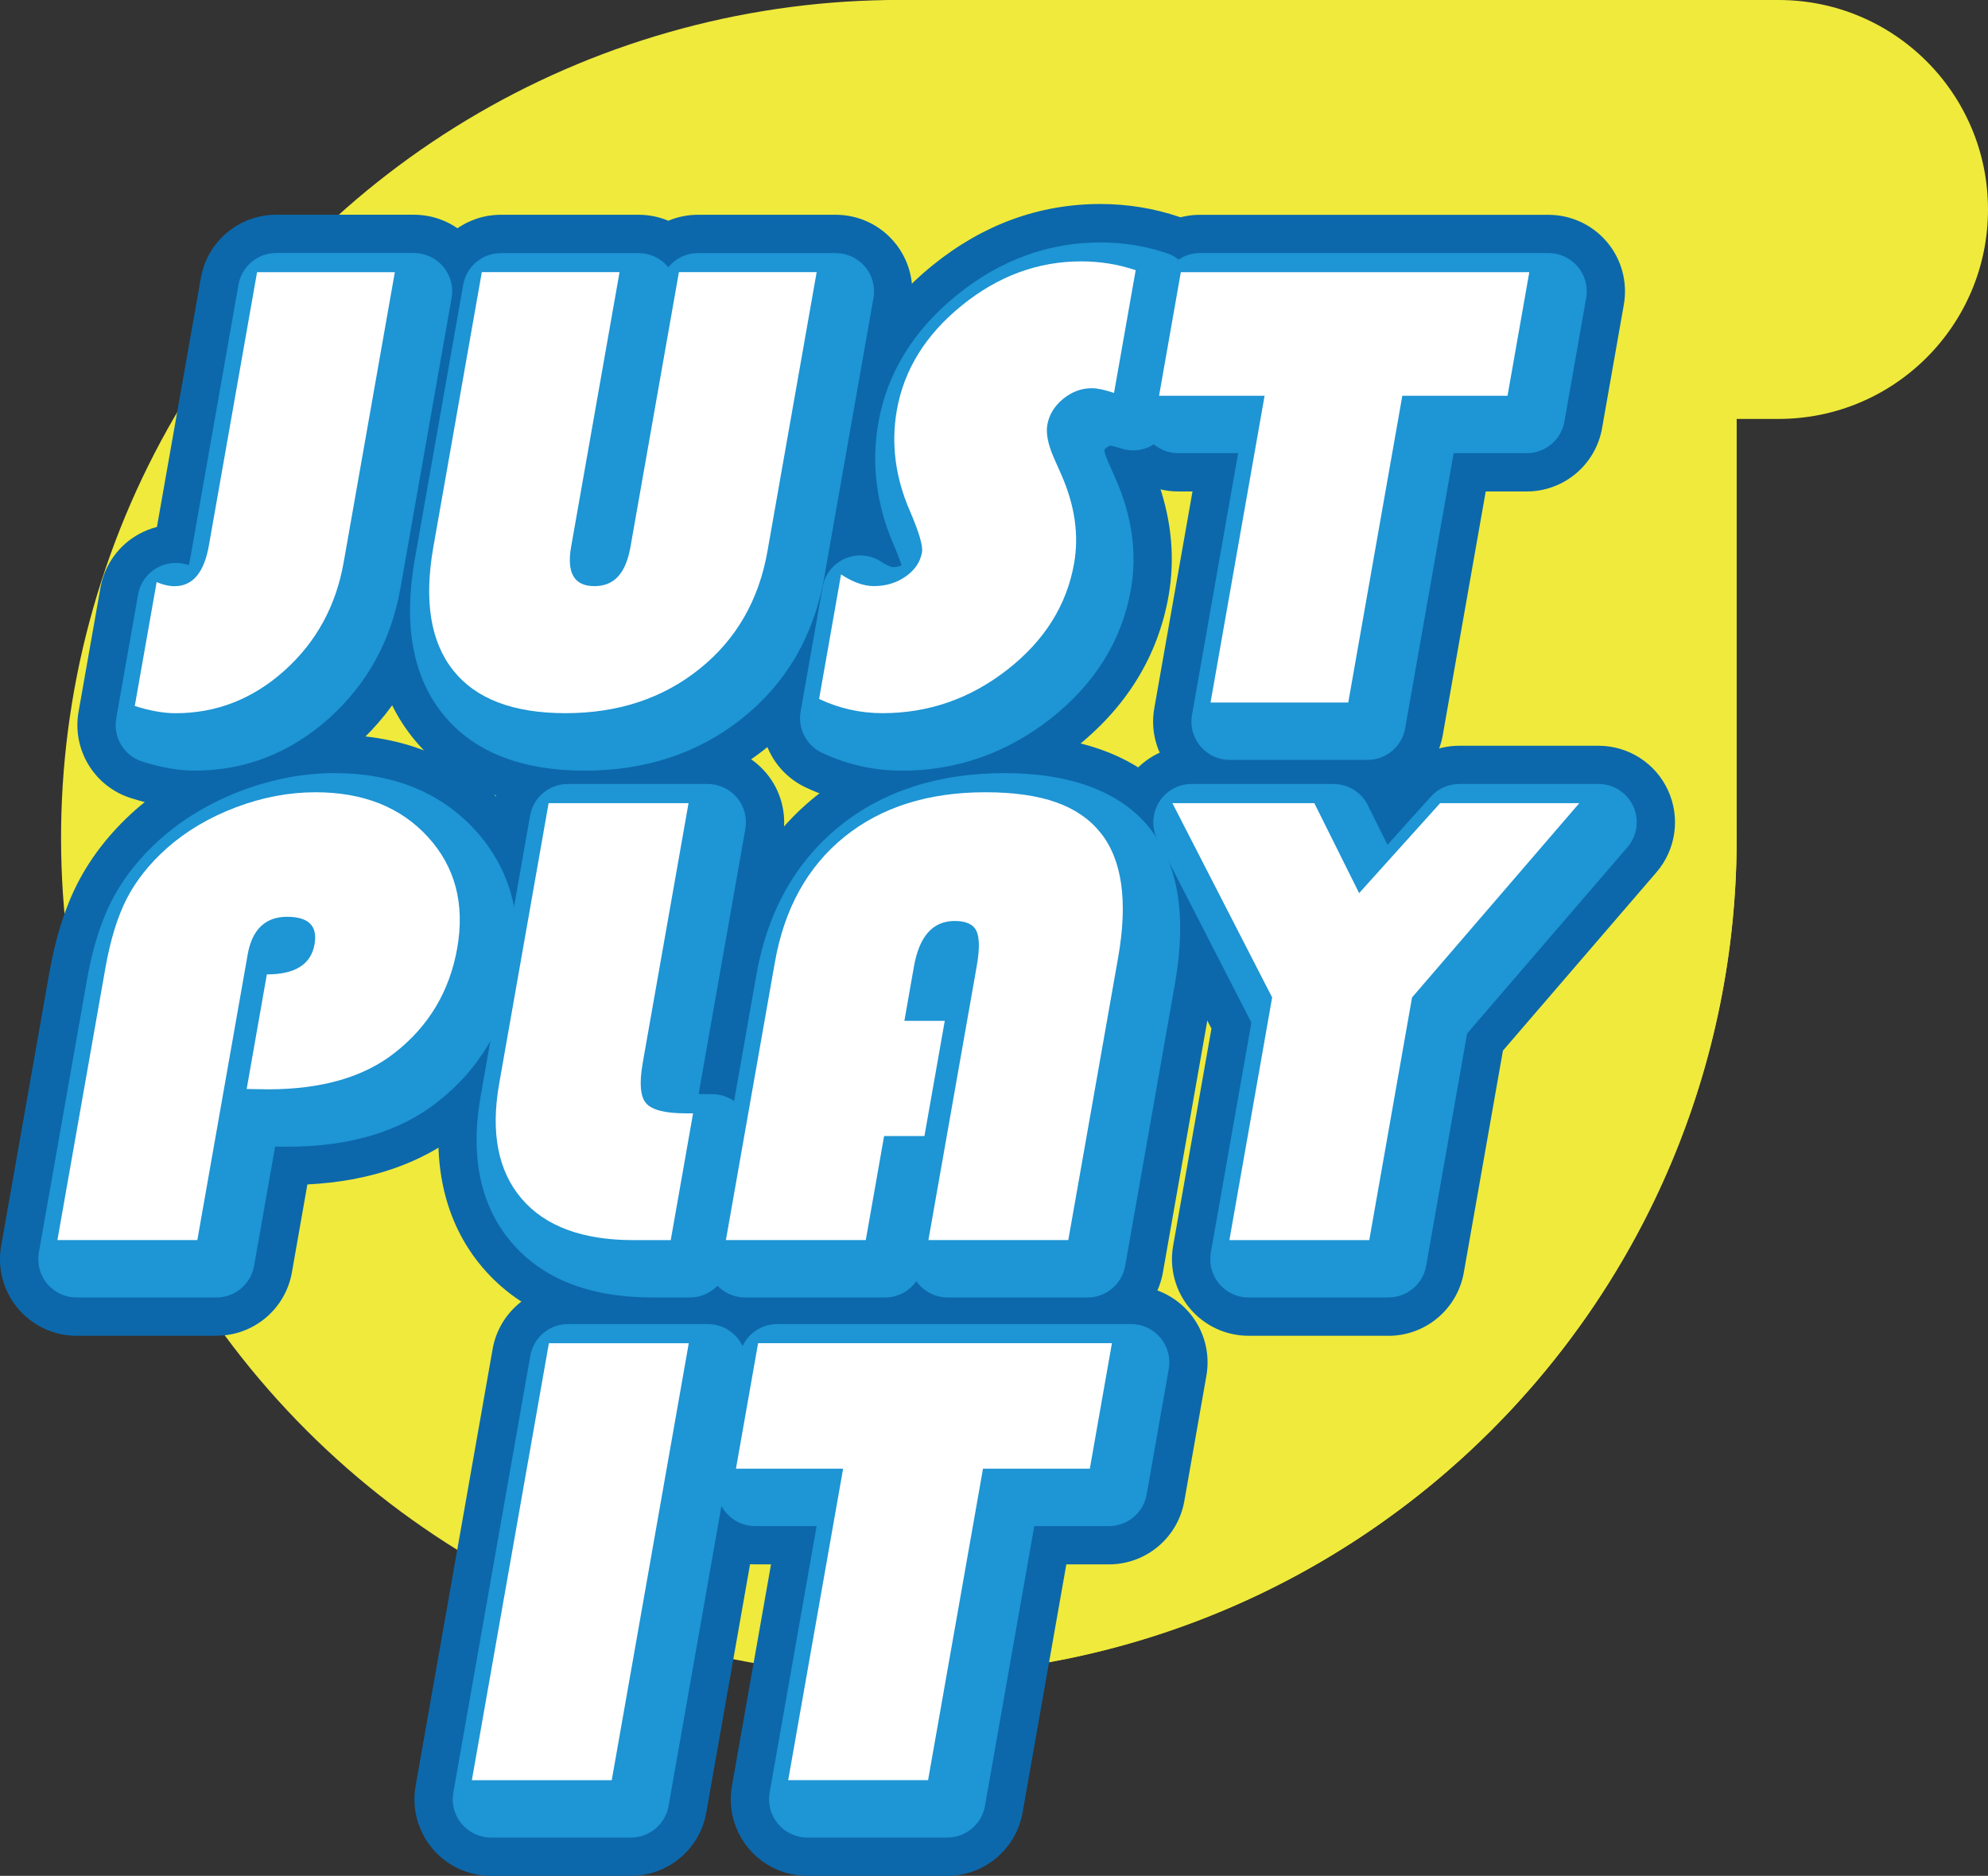 <?xml version="1.0" encoding="UTF-8"?>
<svg id="_图层_1" data-name="图层 1" xmlns="http://www.w3.org/2000/svg" viewBox="0 0 415.54 392.07">
  <rect x="0" y="0" width="415.54" height="392.07" fill="#333333" stroke="none"/>
  <defs>
    <style>
      .cls-1 {
        fill: #040000;
      }

      .cls-2 {
        fill: #fff;
      }

      .cls-3 {
        fill: #efea3c;
      }

      .cls-4 {
        fill: #1e95d4;
      }

      .cls-5 {
        fill: #0c68ab;
      }
    </style>
  </defs>
  <g>
    <g>
      <circle class="cls-3" cx="187.89" cy="175.12" r="175.12" transform="translate(-68.8 184.15) rotate(-45)"/>
      <path class="cls-3" d="M187.89,350.24h0c96.72,0,175.12-78.4,175.12-175.12V79.18H187.89V350.24Z"/>
      <path class="cls-3" d="M371.76,87.56H187.89V0h183.87c24.18,0,43.78,19.6,43.78,43.78h0c0,24.18-19.6,43.78-43.78,43.78Z"/>
    </g>
    <rect class="cls-3" x="144.11" y="87.56" width="183.87" height="87.56" rx="43.78" ry="43.78"/>
    <g>
      <circle class="cls-3" cx="187.89" cy="175.12" r="87.56" transform="translate(-68.8 184.15) rotate(-45)"/>
      <ellipse class="cls-3" cx="187.89" cy="175.12" rx="35.02" ry="35.02" transform="translate(11.64 361.95) rotate(-89.66)"/>
    </g>
    <circle class="cls-3" cx="187.89" cy="306.46" r="43.78"/>
    <circle class="cls-3" cx="187.89" cy="43.78" r="43.78"/>
  </g>
  <g>
    <g>
      <g>
        <path class="cls-1" d="M86.53,60.89l-10.69,60.62c-1.61,9.14-5.73,16.68-12.36,22.63-6.63,5.95-14.22,8.93-22.78,8.93-2.51,0-5.35-.5-8.53-1.51l4.57-25.9c1.32,.57,2.57,.86,3.75,.86,3.78,0,6.17-2.83,7.17-8.5l10.07-57.13h28.79Z"/>
        <path class="cls-1" d="M174.7,60.89l-10.28,58.31c-1.81,10.28-6.56,18.49-14.24,24.64-7.68,6.15-17.01,9.22-27.97,9.22s-18.75-2.99-23.49-8.96c-4.74-5.97-6.12-14.56-4.14-25.76l10.13-57.46h28.79l-10.12,57.39c-.97,5.49,.65,8.24,4.86,8.24s6.58-2.75,7.55-8.24l10.12-57.39h28.79Z"/>
        <path class="cls-1" d="M241.38,60.5l-4.52,25.63c-1.96-.66-3.51-.99-4.65-.99-2.18,0-4.17,.75-6,2.24-1.82,1.5-2.92,3.3-3.29,5.4-.32,1.8,.13,4.08,1.34,6.85l1.57,3.56c2.84,6.42,3.73,12.61,2.68,18.58-1.54,8.74-6.19,16.14-13.95,22.2-7.76,6.06-16.46,9.09-26.11,9.09-4.63,0-9.05-.99-13.24-2.97l4.59-26.03c2.46,1.62,4.75,2.44,6.88,2.44,2.5,0,4.71-.67,6.63-2.01,1.91-1.34,3.05-3.02,3.41-5.04,.23-1.32-.61-4.19-2.52-8.63-3.06-7.03-3.97-14.06-2.74-21.09,1.5-8.48,6.03-15.78,13.61-21.91,7.58-6.13,15.89-9.19,24.92-9.19,3.97,0,7.76,.62,11.38,1.84Z"/>
        <path class="cls-1" d="M297.12,86.72l-11.3,64.11h-28.79l11.3-64.11h-22.06l4.55-25.83h72.84l-4.55,25.83h-21.99Z"/>
      </g>
      <g>
        <path class="cls-1" d="M55.56,231.61l4.22-23.95c5.9,0,9.23-2.09,9.97-6.29,.68-3.84-1.24-5.75-5.75-5.75s-7.31,2.63-8.23,7.89l-10.52,59.68H16l10.03-56.87c1.04-5.89,2.53-10.72,4.46-14.49,1.94-3.77,4.73-7.28,8.37-10.54,4.09-3.61,8.92-6.47,14.47-8.56,5.55-2.1,11.09-3.14,16.62-3.14,9.98,0,17.82,3.12,23.52,9.37,5.69,6.25,7.72,13.98,6.1,23.22-1.58,8.96-5.91,16.24-12.99,21.81-6.47,5.13-15.33,7.69-26.56,7.69l-4.45-.07Z"/>
        <path class="cls-1" d="M118.68,171.87h29.24l-9.57,54.26c-.75,4.24-.51,7.06,.7,8.46,1.22,1.41,3.99,2.11,8.31,2.11h1.51l-4.67,26.5h-7.78c-10.66,0-18.46-2.89-23.39-8.66-4.93-5.78-6.5-13.79-4.69-24.05l10.33-58.61Z"/>
        <path class="cls-1" d="M201.48,217.36l-4.25,24.09h-8.43l-3.83,21.74h-29.24l10.24-58.07c1.98-11.24,6.82-19.97,14.52-26.2,7.7-6.22,17.52-9.33,29.48-9.33s19.55,2.82,24.07,8.46c4.53,5.64,5.75,14.35,3.67,26.13l-10.41,59.01h-29.24l10.09-57.2c.63-3.57,.61-6.04-.06-7.43-.67-1.38-2.18-2.07-4.53-2.07-4.56,0-7.4,3.17-8.52,9.5l-2,11.37h8.43Z"/>
        <path class="cls-1" d="M334.11,171.87l-34.96,40.61-8.94,50.72h-29.24l8.94-50.72-20.85-40.61h29.67l9.36,18.8,16.93-18.8h29.09Z"/>
      </g>
      <g>
        <path class="cls-1" d="M147.97,284.75l-16.1,91.33h-29.24l16.1-91.33h29.24Z"/>
        <path class="cls-1" d="M209.47,310.97l-11.48,65.1h-29.24l11.48-65.1h-22.4l4.62-26.23h73.96l-4.62,26.23h-22.32Z"/>
      </g>
    </g>
    <g>
      <g>
        <path class="cls-5" d="M40.7,169.07c-4.2,0-8.57-.74-13.37-2.27-7.64-2.43-12.3-10.13-10.91-18.03l4.57-25.9c.85-4.82,3.86-8.99,8.17-11.31,1.16-.63,2.39-1.1,3.64-1.42l9.18-52.04c1.35-7.65,7.99-13.22,15.76-13.22h28.79c4.73,0,9.22,2.09,12.26,5.72,3.04,3.62,4.32,8.41,3.5,13.06l-10.69,60.62c-2.24,12.7-8.1,23.39-17.43,31.76-9.62,8.64-20.88,13.02-33.47,13.02Zm2.4-58.09h0s0,0,0,0Z"/>
        <path class="cls-5" d="M122.2,169.07c-16,0-28.13-5.05-36.03-15.02-7.68-9.68-10.16-22.63-7.36-38.48l10.13-57.46c1.35-7.65,7.99-13.22,15.76-13.22h28.79c2.16,0,4.26,.43,6.2,1.25,1.92-.81,4.02-1.25,6.21-1.25h28.79c4.73,0,9.22,2.09,12.26,5.72,3.04,3.62,4.32,8.41,3.5,13.06l-10.28,58.31c-2.5,14.17-9.23,25.73-19.99,34.35-10.55,8.45-23.33,12.74-37.97,12.74Z"/>
        <path class="cls-5" d="M188.46,169.07c-6.99,0-13.74-1.51-20.07-4.5-6.52-3.08-10.18-10.14-8.93-17.25l4.59-26.03c.94-5.31,4.49-9.79,9.44-11.92,.98-.42,1.99-.74,3.01-.96-1.79-7.09-2.06-14.28-.8-21.45,2.18-12.35,8.68-22.98,19.31-31.57,10.47-8.46,22.24-12.75,34.98-12.75,5.71,0,11.27,.91,16.53,2.7,7.47,2.54,11.97,10.15,10.6,17.93l-4.52,25.63c-.81,4.59-3.58,8.59-7.58,10.97-.9,.53-1.83,.97-2.8,1.32,2.71,7.85,3.39,15.68,2.04,23.36-2.24,12.71-8.92,23.49-19.86,32.03-10.61,8.29-22.7,12.49-35.96,12.49Zm18.49-72.5c.11,2.57,.74,5.17,1.92,7.87,2.32,5.39,3.88,10.04,3.89,14.55,.49-2.8-.02-5.85-1.56-9.32l-1.58-3.57c-1.47-3.34-2.35-6.5-2.68-9.53Zm-18.02,14.34h0Zm41.96-9.88h0Z"/>
        <path class="cls-5" d="M285.82,166.83h-28.79c-4.73,0-9.22-2.09-12.26-5.72-3.04-3.62-4.32-8.41-3.5-13.06l7.99-45.33h-2.99c-4.73,0-9.22-2.09-12.26-5.71-3.04-3.62-4.32-8.41-3.5-13.06l4.55-25.83c1.35-7.65,7.99-13.22,15.76-13.22h72.84c4.73,0,9.22,2.09,12.26,5.71,3.04,3.62,4.32,8.41,3.5,13.06l-4.55,25.83c-1.35,7.65-7.99,13.22-15.76,13.22h-8.56l-8.97,50.89c-1.35,7.65-7.99,13.22-15.76,13.22Zm-4.86-89.94c.69,.89,1.29,1.85,1.77,2.85,.49-1.02,1.09-1.97,1.77-2.85h-3.54Z"/>
      </g>
      <g>
        <path class="cls-5" d="M45.24,279.19H16c-4.73,0-9.22-2.09-12.26-5.72-3.04-3.62-4.32-8.41-3.5-13.06l10.03-56.87c1.33-7.55,3.29-13.77,5.99-19.02,2.83-5.5,6.85-10.61,11.95-15.16,5.6-4.94,12.13-8.82,19.48-11.6,7.35-2.77,14.84-4.18,22.27-4.18,14.42,0,26.64,5.04,35.34,14.59,9.05,9.93,12.52,22.65,10.03,36.77-2.28,12.92-8.62,23.55-18.85,31.6-8.41,6.66-19.25,10.37-32.23,11.02l-3.24,18.4c-1.35,7.65-7.99,13.22-15.76,13.22Z"/>
        <path class="cls-5" d="M144.2,279.19h-7.78c-15.5,0-27.47-4.8-35.56-14.27-5.61-6.57-11.61-18.36-8.28-37.22l10.33-58.61c1.35-7.65,7.99-13.22,15.76-13.22h29.24c4.73,0,9.22,2.09,12.26,5.72,3.04,3.62,4.32,8.41,3.5,13.06l-8.36,47.41c2.22,.98,4.22,2.46,5.81,4.36,3.04,3.62,4.32,8.41,3.5,13.06l-4.67,26.5c-1.35,7.65-7.99,13.22-15.76,13.22Zm-20.52-39.44c.15,1.73,.6,3.3,1.52,4.38,.61,.71,1.46,1.26,2.45,1.68-.24-.25-.47-.5-.69-.76-1.46-1.68-2.52-3.48-3.28-5.3Zm30.25-9.4h0Z"/>
        <path class="cls-5" d="M227.32,279.19h-29.24c-2.29,0-4.51-.49-6.55-1.4-2.01,.9-4.23,1.4-6.55,1.4h-29.24c-4.73,0-9.22-2.09-12.26-5.72-3.04-3.62-4.32-8.41-3.5-13.06l10.24-58.07c2.66-15.1,9.46-27.17,20.22-35.86,10.58-8.55,23.89-12.89,39.54-12.89,16.56,0,28.86,4.86,36.55,14.45,7.51,9.37,9.85,22.46,6.95,38.92l-10.41,59.01c-1.35,7.65-7.99,13.22-15.76,13.22Zm-48.53-54.59l-.91,5.16c.88-.82,1.85-1.54,2.89-2.15-.78-.93-1.44-1.95-1.98-3.01Zm40.38-37.85c1.34,1.41,2.47,3.03,3.35,4.84,.03,.07,.07,.14,.1,.22-.19-2.04-.64-3.24-1.05-3.74-.29-.36-1.05-.86-2.4-1.31Z"/>
        <path class="cls-5" d="M290.21,279.19h-29.24c-4.73,0-9.22-2.09-12.26-5.72-3.04-3.62-4.32-8.41-3.5-13.06l8.01-45.42-18.39-35.82c-2.55-4.96-2.33-10.89,.58-15.65,2.91-4.76,8.08-7.66,13.66-7.66h29.67c5.25,0,10.1,2.57,13.07,6.77l1.33-1.47c3.03-3.37,7.36-5.29,11.89-5.29h29.09c6.25,0,11.94,3.64,14.54,9.33,2.61,5.69,1.66,12.37-2.42,17.11l-32.09,37.28-8.18,46.39c-1.35,7.65-7.99,13.22-15.76,13.22Z"/>
      </g>
      <g>
        <path class="cls-5" d="M131.87,392.07h-29.24c-4.73,0-9.22-2.09-12.26-5.72-3.04-3.62-4.32-8.41-3.5-13.06l16.1-91.33c1.35-7.65,7.99-13.22,15.76-13.22h29.24c4.73,0,9.22,2.09,12.26,5.72,3.04,3.62,4.32,8.41,3.5,13.06l-16.1,91.33c-1.35,7.65-7.99,13.22-15.76,13.22Z"/>
        <path class="cls-5" d="M197.99,392.07h-29.24c-4.73,0-9.22-2.09-12.26-5.72-3.04-3.62-4.32-8.41-3.5-13.06l8.17-46.32h-3.33c-4.73,0-9.22-2.09-12.26-5.72-3.04-3.62-4.32-8.41-3.5-13.06l4.62-26.23c1.35-7.65,7.99-13.22,15.76-13.22h73.96c4.73,0,9.22,2.09,12.26,5.72,3.04,3.62,4.32,8.41,3.5,13.06l-4.62,26.23c-1.35,7.65-7.99,13.22-15.76,13.22h-8.9l-9.15,51.88c-1.35,7.65-7.99,13.22-15.76,13.22Zm-5.46-91.33c.95,1.14,1.72,2.39,2.31,3.72,.6-1.35,1.38-2.6,2.31-3.72h-4.63Z"/>
      </g>
    </g>
    <g>
      <g>
        <path class="cls-4" d="M40.7,161.07c-3.32,0-7-.64-10.95-1.89-3.82-1.21-6.15-5.07-5.46-9.01l4.57-25.9c.43-2.41,1.93-4.5,4.09-5.66,2-1.08,4.37-1.25,6.49-.49,.11-.38,.23-.88,.34-1.5l10.07-57.13c.67-3.82,4-6.61,7.88-6.61h28.79c2.36,0,4.61,1.05,6.13,2.86,1.52,1.81,2.16,4.2,1.75,6.53l-10.69,60.62c-1.92,10.9-6.93,20.05-14.89,27.2-8.11,7.28-17.57,10.98-28.12,10.98Zm2.65-26.84l-1.91,10.83c6.26-.16,11.73-2.42,16.69-6.87,5.31-4.77,8.52-10.68,9.83-18.07l9.03-51.23h-12.55l-8.91,50.52c-1.91,10.83-7.93,13.99-12.19,14.83Z"/>
        <path class="cls-4" d="M122.2,161.07c-13.44,0-23.45-4.03-29.76-11.99-6.2-7.81-8.14-18.62-5.75-32.12l10.13-57.45c.67-3.82,4-6.61,7.88-6.61h28.79c2.36,0,4.61,1.05,6.13,2.86,.03,.03,.05,.06,.08,.09,1.48-1.82,3.73-2.95,6.21-2.95h28.79c2.36,0,4.61,1.05,6.13,2.86,1.52,1.81,2.16,4.2,1.75,6.53l-10.28,58.31c-2.15,12.2-7.91,22.13-17.12,29.5-9.1,7.29-20.19,10.98-32.97,10.98Zm-10.79-92.18l-8.96,50.85c-1.55,8.8-.7,15.33,2.53,19.4,3.12,3.94,8.92,5.93,17.22,5.93,9.18,0,16.7-2.44,22.97-7.47,6.17-4.94,9.88-11.41,11.36-19.79l8.63-48.92h-12.55l-8.95,50.78c-2.43,13.78-12.43,14.85-15.43,14.85-5.33,0-8.45-2.38-10.12-4.38-2.71-3.24-3.59-7.69-2.62-13.24l8.46-48h-12.55Z"/>
        <path class="cls-4" d="M188.46,161.07c-5.8,0-11.41-1.26-16.65-3.73-3.26-1.54-5.09-5.07-4.46-8.62l4.59-26.02c.47-2.66,2.24-4.9,4.72-5.96,2.48-1.06,5.33-.81,7.57,.68,1.66,1.1,2.43,1.11,2.46,1.11,.86,0,1.39-.18,1.77-.39-.27-.83-.75-2.15-1.6-4.12-3.67-8.43-4.78-17.07-3.27-25.64,1.83-10.4,7.37-19.39,16.46-26.74,9.01-7.28,19.08-10.97,29.95-10.97,4.83,0,9.53,.76,13.95,2.27,3.74,1.27,5.99,5.08,5.3,8.96l-4.52,25.63c-.41,2.29-1.79,4.3-3.79,5.49-2,1.19-4.43,1.45-6.63,.71-1.56-.52-2.17-.57-2.19-.58-.07,0-.32,0-.84,.43-.3,.24-.41,.4-.45,.5,.03,.25,.16,1,.76,2.36l1.56,3.54c3.48,7.86,4.57,15.67,3.24,23.2-1.89,10.71-7.57,19.83-16.9,27.12-9.17,7.16-19.61,10.79-31.03,10.79Zm-4.16-16.37c1.35,.25,2.73,.37,4.16,.37,7.88,0,14.81-2.42,21.18-7.4,6.2-4.85,9.8-10.5,11-17.29,.78-4.41,.09-8.98-2.12-13.96l-1.57-3.56c-1.89-4.3-2.51-8.05-1.91-11.47,.7-3.98,2.81-7.51,6.1-10.2,2.72-2.23,5.86-3.57,9.16-3.95l1.86-10.52c-.71-.05-1.43-.08-2.15-.08-7.21,0-13.72,2.42-19.89,7.41-6.08,4.92-9.6,10.5-10.76,17.08-.97,5.5-.25,10.89,2.19,16.5,2.76,6.4,3.62,10.1,3.07,13.22-.73,4.12-3.04,7.64-6.7,10.2-3.43,2.4-7.45,3.58-11.81,3.45l-1.8,10.2Zm4.48-25.37h0Z"/>
        <path class="cls-4" d="M285.82,158.83h-28.79c-2.36,0-4.61-1.05-6.13-2.86-1.52-1.81-2.16-4.2-1.75-6.53l9.65-54.72h-12.52c-2.36,0-4.61-1.05-6.13-2.86-1.52-1.81-2.16-4.2-1.75-6.53l4.55-25.83c.67-3.82,4-6.61,7.88-6.61h72.84c2.36,0,4.61,1.05,6.13,2.86,1.52,1.81,2.16,4.2,1.75,6.53l-4.55,25.83c-.67,3.82-4,6.61-7.88,6.61h-15.27l-10.14,57.5c-.67,3.82-4,6.61-7.88,6.61Zm-19.26-16h12.55l10.14-57.5c.67-3.82,4-6.61,7.88-6.61h15.27l1.73-9.83h-56.59l-1.73,9.83h12.52c2.37,0,4.61,1.05,6.13,2.86,1.52,1.81,2.16,4.2,1.75,6.53l-9.65,54.72Z"/>
      </g>
      <g>
        <path class="cls-4" d="M45.24,271.19H16c-2.36,0-4.61-1.05-6.13-2.86-1.52-1.81-2.16-4.2-1.75-6.53l10.03-56.87c1.19-6.75,2.9-12.22,5.23-16.75,2.38-4.63,5.8-8.95,10.16-12.85,4.84-4.27,10.54-7.65,16.97-10.08,6.44-2.43,12.98-3.66,19.44-3.66,12.28,0,22.18,4.03,29.43,11.98,7.32,8.03,10.11,18.4,8.06,29.99-1.93,10.92-7.28,19.91-15.92,26.71-7.87,6.24-18.48,9.41-31.51,9.41-.04,0-.08,0-.12,0l-2.38-.04-4.4,24.94c-.67,3.82-4,6.61-7.88,6.61Zm-19.7-16h12.99l9.36-53.07c1.6-9.08,7.62-14.5,16.11-14.5,4.89,0,8.64,1.52,11.15,4.52,1.64,1.96,3.4,5.39,2.48,10.63-.43,2.47-2.42,9.49-10.97,12l-1.54,8.71c6.91-.62,12.44-2.54,16.49-5.75,5.55-4.37,8.84-9.9,10.08-16.93,1.2-6.81-.11-12.03-4.13-16.44-4.14-4.55-9.9-6.76-17.6-6.76-4.53,0-9.17,.88-13.79,2.63-4.62,1.74-8.66,4.12-12,7.08-2.86,2.55-5.08,5.32-6.55,8.19-1.56,3.04-2.81,7.15-3.7,12.22l-8.37,47.48Z"/>
        <path class="cls-4" d="M144.2,271.19h-7.78c-13.06,0-22.97-3.86-29.47-11.47-6.54-7.65-8.72-17.96-6.48-30.64l10.33-58.61c.67-3.82,4-6.61,7.88-6.61h29.24c2.36,0,4.61,1.05,6.13,2.86,1.52,1.81,2.16,4.2,1.75,6.53l-9.57,54.26c-.08,.43-.13,.81-.18,1.15,.38,.02,.81,.03,1.31,.03h1.51c2.37,0,4.61,1.05,6.13,2.86,1.52,1.81,2.16,4.2,1.75,6.53l-4.67,26.5c-.67,3.82-4,6.61-7.88,6.61Zm-18.81-91.33l-9.17,52c-1.39,7.85-.44,13.57,2.89,17.47,3.32,3.89,9.14,5.86,17.31,5.86h1.06l2.01-11.42c-2.41-.7-4.72-1.89-6.5-3.95-3.87-4.47-3.3-10.75-2.53-15.09l7.91-44.87h-12.99Z"/>
        <path class="cls-4" d="M227.32,271.19h-29.24c-2.37,0-4.61-1.05-6.13-2.86-.15-.18-.29-.36-.42-.55-1.46,2.08-3.87,3.41-6.55,3.41h-29.24c-2.37,0-4.61-1.05-6.13-2.86-1.52-1.81-2.16-4.2-1.75-6.53l10.24-58.07c2.32-13.14,8.16-23.58,17.37-31.03,9.12-7.37,20.73-11.11,34.51-11.11s24.21,3.86,30.31,11.46c6.01,7.49,7.8,18.44,5.31,32.52l-10.41,59.01c-.67,3.82-4,6.61-7.88,6.61Zm-19.7-16h12.99l9.24-52.4c1.63-9.22,.92-16.04-2.04-19.73-3.63-4.52-11.7-5.47-17.83-5.47-10.16,0-18.16,2.47-24.45,7.55-6.2,5.01-10.02,12-11.67,21.36l-8.58,48.69h12.99l2.67-15.13c.67-3.82,4-6.61,7.88-6.61h1.71l1.44-8.16c-1.95-.27-3.75-1.25-5.03-2.78-1.52-1.81-2.16-4.2-1.75-6.53l2-11.37c2.57-14.54,12.32-16.11,16.4-16.11,7.71,0,10.77,4.61,11.73,6.59,1.47,3.05,1.7,6.84,.74,12.3l-8.43,47.82Zm-7-54.01h0Z"/>
        <path class="cls-4" d="M290.21,271.19h-29.24c-2.36,0-4.61-1.05-6.13-2.86-1.52-1.81-2.16-4.2-1.75-6.53l8.48-48.07-19.62-38.22c-1.27-2.48-1.16-5.44,.29-7.82,1.45-2.38,4.04-3.83,6.83-3.83h29.67c3.04,0,5.81,1.72,7.16,4.43l4.12,8.28,9.06-10.06c1.52-1.69,3.68-2.65,5.95-2.65h29.09c3.13,0,5.97,1.82,7.27,4.66,1.3,2.84,.83,6.18-1.21,8.55l-33.52,38.95-8.56,48.55c-.67,3.82-4,6.61-7.88,6.61Zm-19.7-16h12.99l7.78-44.11c.25-1.42,.88-2.74,1.82-3.83l23.58-27.39h-8.09l-14.54,16.15c-1.77,1.97-4.4,2.93-7.03,2.57-2.62-.36-4.9-1.99-6.08-4.36l-7.15-14.37h-11.62l14.87,28.96c.8,1.55,1.07,3.32,.76,5.04l-7.29,41.33Z"/>
      </g>
      <g>
        <path class="cls-4" d="M131.87,384.07h-29.24c-2.36,0-4.61-1.05-6.13-2.86-1.52-1.81-2.16-4.2-1.75-6.53l16.1-91.33c.67-3.82,4-6.61,7.88-6.61h29.24c2.36,0,4.61,1.05,6.13,2.86,1.52,1.81,2.16,4.2,1.75,6.53l-16.1,91.33c-.67,3.82-4,6.61-7.88,6.61Zm-19.7-16h12.99l13.28-75.33h-12.99l-13.28,75.33Z"/>
        <path class="cls-4" d="M197.99,384.07h-29.24c-2.36,0-4.61-1.05-6.13-2.86-1.52-1.81-2.16-4.2-1.75-6.53l9.82-55.71h-12.86c-2.37,0-4.61-1.05-6.13-2.86-1.52-1.81-2.16-4.2-1.75-6.53l4.63-26.23c.67-3.82,4-6.61,7.88-6.61h73.96c2.37,0,4.61,1.05,6.13,2.86,1.52,1.81,2.16,4.2,1.75,6.53l-4.62,26.23c-.67,3.82-4,6.61-7.88,6.61h-15.61l-10.31,58.49c-.67,3.82-4,6.61-7.88,6.61Zm-19.7-16h12.99l10.31-58.49c.67-3.82,4-6.61,7.88-6.61h15.61l1.8-10.23h-57.71l-1.8,10.23h12.86c2.36,0,4.61,1.05,6.13,2.86,1.52,1.81,2.16,4.2,1.75,6.53l-9.82,55.71Z"/>
      </g>
    </g>
    <g>
      <g>
        <path class="cls-2" d="M82.53,56.89l-10.69,60.62c-1.61,9.14-5.73,16.68-12.36,22.63-6.63,5.95-14.22,8.93-22.78,8.93-2.51,0-5.35-.5-8.53-1.51l4.57-25.9c1.32,.57,2.57,.86,3.75,.86,3.78,0,6.17-2.83,7.17-8.5l10.07-57.13h28.79Z"/>
        <path class="cls-2" d="M170.7,56.89l-10.28,58.31c-1.81,10.28-6.56,18.49-14.24,24.64-7.68,6.15-17.01,9.22-27.97,9.22s-18.75-2.99-23.49-8.96c-4.74-5.97-6.12-14.56-4.14-25.76l10.13-57.46h28.79l-10.12,57.39c-.97,5.49,.65,8.24,4.86,8.24s6.58-2.75,7.55-8.24l10.12-57.39h28.79Z"/>
        <path class="cls-2" d="M237.38,56.5l-4.52,25.63c-1.96-.66-3.51-.99-4.65-.99-2.18,0-4.17,.75-6,2.24-1.82,1.5-2.92,3.3-3.29,5.4-.32,1.8,.13,4.08,1.34,6.85l1.57,3.56c2.84,6.42,3.73,12.61,2.68,18.58-1.54,8.74-6.19,16.14-13.95,22.2-7.76,6.06-16.46,9.09-26.11,9.09-4.63,0-9.05-.99-13.24-2.97l4.59-26.03c2.46,1.62,4.75,2.44,6.88,2.44,2.5,0,4.71-.67,6.63-2.01,1.91-1.34,3.05-3.02,3.41-5.04,.23-1.32-.61-4.19-2.52-8.63-3.06-7.03-3.97-14.06-2.74-21.09,1.5-8.48,6.03-15.78,13.61-21.91,7.58-6.13,15.89-9.19,24.92-9.19,3.97,0,7.76,.62,11.38,1.84Z"/>
        <path class="cls-2" d="M293.12,82.72l-11.3,64.11h-28.79l11.3-64.11h-22.06l4.55-25.83h72.84l-4.55,25.83h-21.99Z"/>
      </g>
      <g>
        <path class="cls-2" d="M51.56,227.61l4.22-23.95c5.9,0,9.23-2.09,9.97-6.29,.68-3.84-1.24-5.75-5.75-5.75s-7.31,2.63-8.23,7.89l-10.52,59.68H12l10.03-56.87c1.04-5.89,2.53-10.72,4.46-14.49,1.94-3.77,4.73-7.28,8.37-10.54,4.09-3.61,8.92-6.47,14.47-8.56,5.55-2.1,11.09-3.14,16.62-3.14,9.98,0,17.82,3.12,23.52,9.37,5.69,6.25,7.72,13.98,6.1,23.22-1.58,8.96-5.91,16.24-12.99,21.81-6.47,5.13-15.33,7.69-26.56,7.69l-4.45-.07Z"/>
        <path class="cls-2" d="M114.68,167.87h29.24l-9.57,54.26c-.75,4.24-.51,7.06,.7,8.46,1.22,1.41,3.99,2.11,8.31,2.11h1.51l-4.67,26.5h-7.78c-10.66,0-18.46-2.89-23.39-8.66-4.93-5.78-6.5-13.79-4.69-24.05l10.33-58.61Z"/>
        <path class="cls-2" d="M197.48,213.36l-4.25,24.09h-8.43l-3.83,21.74h-29.24l10.24-58.07c1.98-11.24,6.82-19.97,14.52-26.2,7.7-6.22,17.52-9.33,29.48-9.33s19.55,2.82,24.07,8.46c4.53,5.64,5.75,14.35,3.67,26.13l-10.41,59.01h-29.24l10.09-57.2c.63-3.57,.61-6.04-.06-7.43-.67-1.38-2.18-2.07-4.53-2.07-4.56,0-7.4,3.17-8.52,9.5l-2,11.37h8.43Z"/>
        <path class="cls-2" d="M330.11,167.87l-34.96,40.61-8.94,50.72h-29.24l8.94-50.72-20.85-40.61h29.67l9.36,18.8,16.93-18.8h29.09Z"/>
      </g>
      <g>
        <path class="cls-2" d="M143.97,280.75l-16.1,91.33h-29.24l16.1-91.33h29.24Z"/>
        <path class="cls-2" d="M205.47,306.97l-11.48,65.1h-29.24l11.48-65.1h-22.4l4.63-26.23h73.96l-4.62,26.23h-22.32Z"/>
      </g>
    </g>
  </g>
</svg>